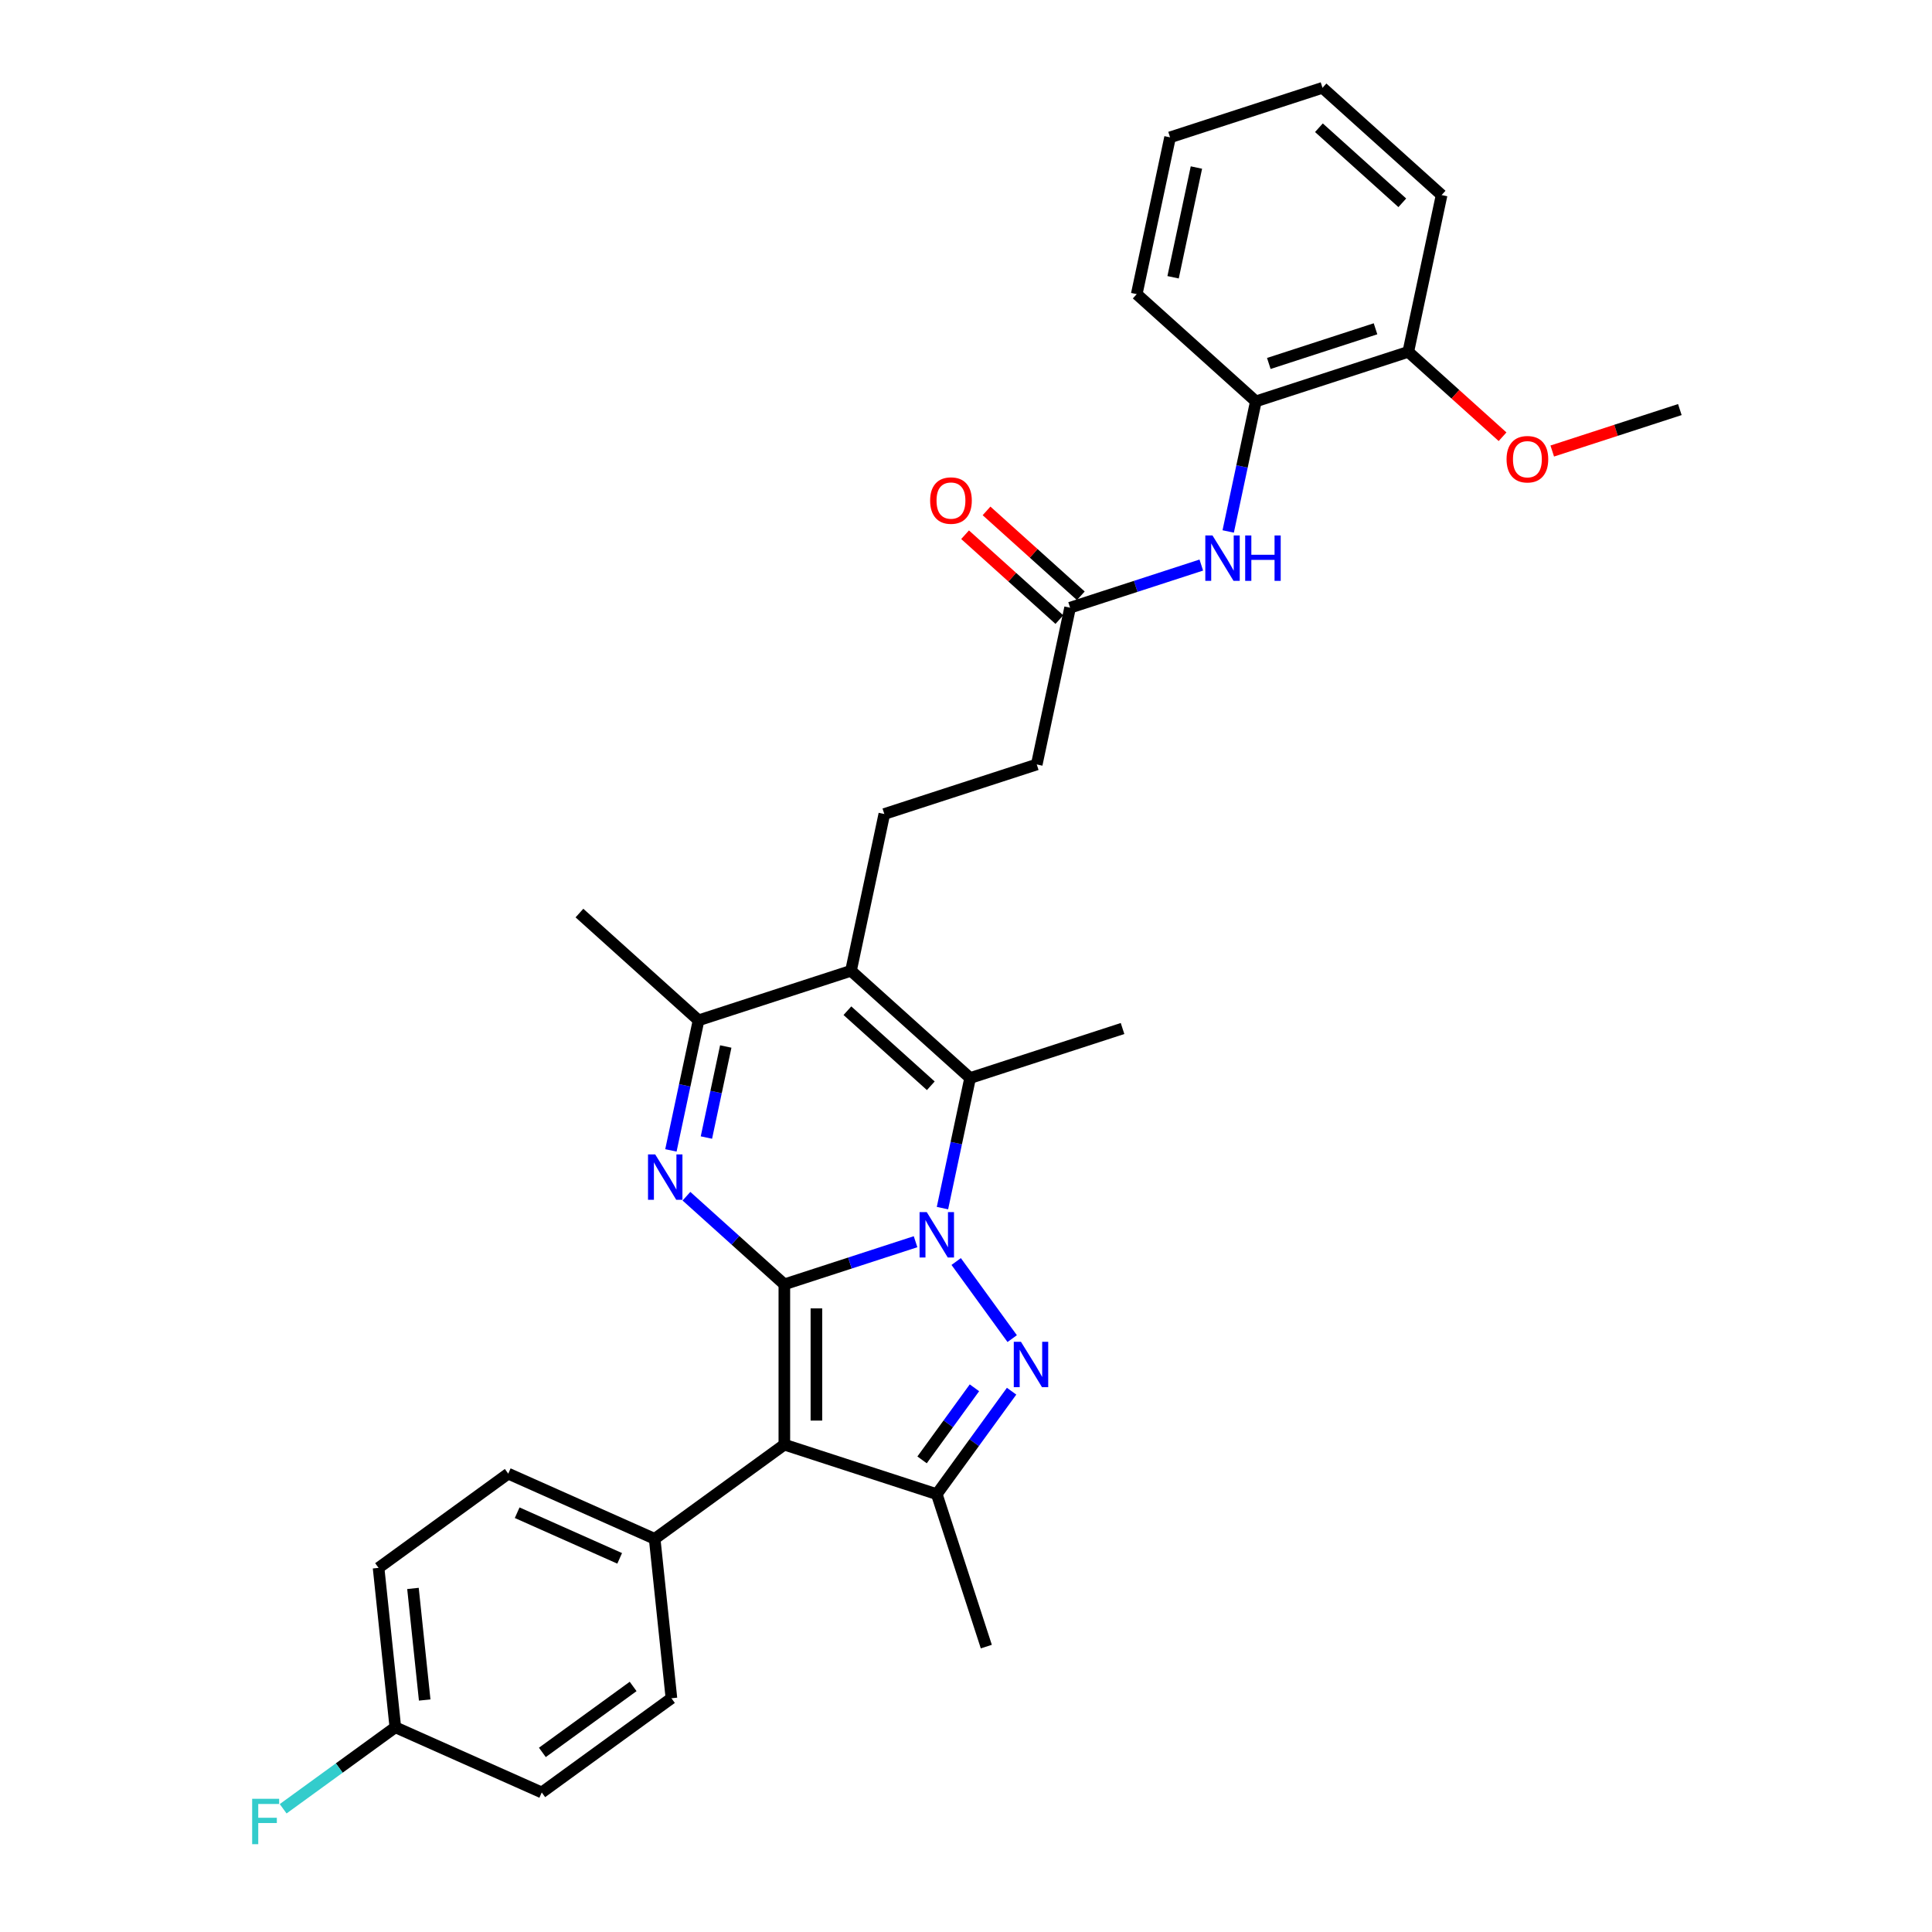 <?xml version='1.0' encoding='iso-8859-1'?>
<svg version='1.1' baseProfile='full'
              xmlns='http://www.w3.org/2000/svg'
                      xmlns:rdkit='http://www.rdkit.org/xml'
                      xmlns:xlink='http://www.w3.org/1999/xlink'
                  xml:space='preserve'
width='1000px' height='1000px' viewBox='0 0 1000 1000'>
<!-- END OF HEADER -->
<rect style='opacity:1.0;fill:#FFFFFF;stroke:none' width='1000' height='1000' x='0' y='0'> </rect>
<path class='bond-0' d='M 405.976,664.778 L 439.935,653.744' style='fill:none;fill-rule:evenodd;stroke:#000000;stroke-width:6px;stroke-linecap:butt;stroke-linejoin:miter;stroke-opacity:1' />
<path class='bond-0' d='M 439.935,653.744 L 473.894,642.71' style='fill:none;fill-rule:evenodd;stroke:#0000FF;stroke-width:6px;stroke-linecap:butt;stroke-linejoin:miter;stroke-opacity:1' />
<path class='bond-2' d='M 405.976,664.778 L 405.976,747.741' style='fill:none;fill-rule:evenodd;stroke:#000000;stroke-width:6px;stroke-linecap:butt;stroke-linejoin:miter;stroke-opacity:1' />
<path class='bond-2' d='M 422.568,677.222 L 422.568,735.296' style='fill:none;fill-rule:evenodd;stroke:#000000;stroke-width:6px;stroke-linecap:butt;stroke-linejoin:miter;stroke-opacity:1' />
<path class='bond-3' d='M 405.976,664.778 L 380.641,641.966' style='fill:none;fill-rule:evenodd;stroke:#000000;stroke-width:6px;stroke-linecap:butt;stroke-linejoin:miter;stroke-opacity:1' />
<path class='bond-3' d='M 380.641,641.966 L 355.307,619.155' style='fill:none;fill-rule:evenodd;stroke:#0000FF;stroke-width:6px;stroke-linecap:butt;stroke-linejoin:miter;stroke-opacity:1' />
<path class='bond-1' d='M 494.92,652.962 L 523.911,692.865' style='fill:none;fill-rule:evenodd;stroke:#0000FF;stroke-width:6px;stroke-linecap:butt;stroke-linejoin:miter;stroke-opacity:1' />
<path class='bond-4' d='M 487.816,625.319 L 494.971,591.655' style='fill:none;fill-rule:evenodd;stroke:#0000FF;stroke-width:6px;stroke-linecap:butt;stroke-linejoin:miter;stroke-opacity:1' />
<path class='bond-4' d='M 494.971,591.655 L 502.127,557.991' style='fill:none;fill-rule:evenodd;stroke:#000000;stroke-width:6px;stroke-linecap:butt;stroke-linejoin:miter;stroke-opacity:1' />
<path class='bond-31' d='M 523.6,720.081 L 504.239,746.729' style='fill:none;fill-rule:evenodd;stroke:#0000FF;stroke-width:6px;stroke-linecap:butt;stroke-linejoin:miter;stroke-opacity:1' />
<path class='bond-31' d='M 504.239,746.729 L 484.878,773.378' style='fill:none;fill-rule:evenodd;stroke:#000000;stroke-width:6px;stroke-linecap:butt;stroke-linejoin:miter;stroke-opacity:1' />
<path class='bond-31' d='M 504.368,718.322 L 490.816,736.976' style='fill:none;fill-rule:evenodd;stroke:#0000FF;stroke-width:6px;stroke-linecap:butt;stroke-linejoin:miter;stroke-opacity:1' />
<path class='bond-31' d='M 490.816,736.976 L 477.263,755.63' style='fill:none;fill-rule:evenodd;stroke:#000000;stroke-width:6px;stroke-linecap:butt;stroke-linejoin:miter;stroke-opacity:1' />
<path class='bond-6' d='M 405.976,747.741 L 484.878,773.378' style='fill:none;fill-rule:evenodd;stroke:#000000;stroke-width:6px;stroke-linecap:butt;stroke-linejoin:miter;stroke-opacity:1' />
<path class='bond-10' d='M 405.976,747.741 L 338.857,796.505' style='fill:none;fill-rule:evenodd;stroke:#000000;stroke-width:6px;stroke-linecap:butt;stroke-linejoin:miter;stroke-opacity:1' />
<path class='bond-7' d='M 347.26,595.443 L 354.416,561.779' style='fill:none;fill-rule:evenodd;stroke:#0000FF;stroke-width:6px;stroke-linecap:butt;stroke-linejoin:miter;stroke-opacity:1' />
<path class='bond-7' d='M 354.416,561.779 L 361.571,528.115' style='fill:none;fill-rule:evenodd;stroke:#000000;stroke-width:6px;stroke-linecap:butt;stroke-linejoin:miter;stroke-opacity:1' />
<path class='bond-7' d='M 365.637,588.794 L 370.646,565.229' style='fill:none;fill-rule:evenodd;stroke:#0000FF;stroke-width:6px;stroke-linecap:butt;stroke-linejoin:miter;stroke-opacity:1' />
<path class='bond-7' d='M 370.646,565.229 L 375.655,541.664' style='fill:none;fill-rule:evenodd;stroke:#000000;stroke-width:6px;stroke-linecap:butt;stroke-linejoin:miter;stroke-opacity:1' />
<path class='bond-18' d='M 502.127,557.991 L 581.029,532.354' style='fill:none;fill-rule:evenodd;stroke:#000000;stroke-width:6px;stroke-linecap:butt;stroke-linejoin:miter;stroke-opacity:1' />
<path class='bond-32' d='M 502.127,557.991 L 440.474,502.478' style='fill:none;fill-rule:evenodd;stroke:#000000;stroke-width:6px;stroke-linecap:butt;stroke-linejoin:miter;stroke-opacity:1' />
<path class='bond-32' d='M 481.776,561.995 L 438.619,523.136' style='fill:none;fill-rule:evenodd;stroke:#000000;stroke-width:6px;stroke-linecap:butt;stroke-linejoin:miter;stroke-opacity:1' />
<path class='bond-5' d='M 440.474,502.478 L 361.571,528.115' style='fill:none;fill-rule:evenodd;stroke:#000000;stroke-width:6px;stroke-linecap:butt;stroke-linejoin:miter;stroke-opacity:1' />
<path class='bond-9' d='M 440.474,502.478 L 457.722,421.328' style='fill:none;fill-rule:evenodd;stroke:#000000;stroke-width:6px;stroke-linecap:butt;stroke-linejoin:miter;stroke-opacity:1' />
<path class='bond-20' d='M 484.878,773.378 L 510.515,852.28' style='fill:none;fill-rule:evenodd;stroke:#000000;stroke-width:6px;stroke-linecap:butt;stroke-linejoin:miter;stroke-opacity:1' />
<path class='bond-24' d='M 361.571,528.115 L 299.918,472.602' style='fill:none;fill-rule:evenodd;stroke:#000000;stroke-width:6px;stroke-linecap:butt;stroke-linejoin:miter;stroke-opacity:1' />
<path class='bond-8' d='M 621.792,292.473 L 587.833,303.507' style='fill:none;fill-rule:evenodd;stroke:#0000FF;stroke-width:6px;stroke-linecap:butt;stroke-linejoin:miter;stroke-opacity:1' />
<path class='bond-8' d='M 587.833,303.507 L 553.874,314.541' style='fill:none;fill-rule:evenodd;stroke:#000000;stroke-width:6px;stroke-linecap:butt;stroke-linejoin:miter;stroke-opacity:1' />
<path class='bond-12' d='M 635.714,275.083 L 642.87,241.419' style='fill:none;fill-rule:evenodd;stroke:#0000FF;stroke-width:6px;stroke-linecap:butt;stroke-linejoin:miter;stroke-opacity:1' />
<path class='bond-12' d='M 642.87,241.419 L 650.025,207.754' style='fill:none;fill-rule:evenodd;stroke:#000000;stroke-width:6px;stroke-linecap:butt;stroke-linejoin:miter;stroke-opacity:1' />
<path class='bond-17' d='M 457.722,421.328 L 536.625,395.691' style='fill:none;fill-rule:evenodd;stroke:#000000;stroke-width:6px;stroke-linecap:butt;stroke-linejoin:miter;stroke-opacity:1' />
<path class='bond-15' d='M 338.857,796.505 L 263.067,762.761' style='fill:none;fill-rule:evenodd;stroke:#000000;stroke-width:6px;stroke-linecap:butt;stroke-linejoin:miter;stroke-opacity:1' />
<path class='bond-15' d='M 320.74,806.601 L 267.687,782.981' style='fill:none;fill-rule:evenodd;stroke:#000000;stroke-width:6px;stroke-linecap:butt;stroke-linejoin:miter;stroke-opacity:1' />
<path class='bond-16' d='M 338.857,796.505 L 347.529,879.013' style='fill:none;fill-rule:evenodd;stroke:#000000;stroke-width:6px;stroke-linecap:butt;stroke-linejoin:miter;stroke-opacity:1' />
<path class='bond-11' d='M 553.874,314.541 L 536.625,395.691' style='fill:none;fill-rule:evenodd;stroke:#000000;stroke-width:6px;stroke-linecap:butt;stroke-linejoin:miter;stroke-opacity:1' />
<path class='bond-14' d='M 559.425,308.376 L 535.028,286.409' style='fill:none;fill-rule:evenodd;stroke:#000000;stroke-width:6px;stroke-linecap:butt;stroke-linejoin:miter;stroke-opacity:1' />
<path class='bond-14' d='M 535.028,286.409 L 510.631,264.441' style='fill:none;fill-rule:evenodd;stroke:#FF0000;stroke-width:6px;stroke-linecap:butt;stroke-linejoin:miter;stroke-opacity:1' />
<path class='bond-14' d='M 548.322,320.707 L 523.925,298.739' style='fill:none;fill-rule:evenodd;stroke:#000000;stroke-width:6px;stroke-linecap:butt;stroke-linejoin:miter;stroke-opacity:1' />
<path class='bond-14' d='M 523.925,298.739 L 499.528,276.772' style='fill:none;fill-rule:evenodd;stroke:#FF0000;stroke-width:6px;stroke-linecap:butt;stroke-linejoin:miter;stroke-opacity:1' />
<path class='bond-13' d='M 650.025,207.754 L 728.927,182.117' style='fill:none;fill-rule:evenodd;stroke:#000000;stroke-width:6px;stroke-linecap:butt;stroke-linejoin:miter;stroke-opacity:1' />
<path class='bond-13' d='M 656.733,188.128 L 711.965,170.182' style='fill:none;fill-rule:evenodd;stroke:#000000;stroke-width:6px;stroke-linecap:butt;stroke-linejoin:miter;stroke-opacity:1' />
<path class='bond-26' d='M 650.025,207.754 L 588.372,152.241' style='fill:none;fill-rule:evenodd;stroke:#000000;stroke-width:6px;stroke-linecap:butt;stroke-linejoin:miter;stroke-opacity:1' />
<path class='bond-25' d='M 728.927,182.117 L 753.325,204.085' style='fill:none;fill-rule:evenodd;stroke:#000000;stroke-width:6px;stroke-linecap:butt;stroke-linejoin:miter;stroke-opacity:1' />
<path class='bond-25' d='M 753.325,204.085 L 777.722,226.052' style='fill:none;fill-rule:evenodd;stroke:#FF0000;stroke-width:6px;stroke-linecap:butt;stroke-linejoin:miter;stroke-opacity:1' />
<path class='bond-27' d='M 728.927,182.117 L 746.176,100.968' style='fill:none;fill-rule:evenodd;stroke:#000000;stroke-width:6px;stroke-linecap:butt;stroke-linejoin:miter;stroke-opacity:1' />
<path class='bond-22' d='M 263.067,762.761 L 195.949,811.525' style='fill:none;fill-rule:evenodd;stroke:#000000;stroke-width:6px;stroke-linecap:butt;stroke-linejoin:miter;stroke-opacity:1' />
<path class='bond-21' d='M 347.529,879.013 L 280.411,927.778' style='fill:none;fill-rule:evenodd;stroke:#000000;stroke-width:6px;stroke-linecap:butt;stroke-linejoin:miter;stroke-opacity:1' />
<path class='bond-21' d='M 327.709,872.904 L 280.726,907.039' style='fill:none;fill-rule:evenodd;stroke:#000000;stroke-width:6px;stroke-linecap:butt;stroke-linejoin:miter;stroke-opacity:1' />
<path class='bond-19' d='M 204.621,894.034 L 280.411,927.778' style='fill:none;fill-rule:evenodd;stroke:#000000;stroke-width:6px;stroke-linecap:butt;stroke-linejoin:miter;stroke-opacity:1' />
<path class='bond-23' d='M 204.621,894.034 L 175.591,915.125' style='fill:none;fill-rule:evenodd;stroke:#000000;stroke-width:6px;stroke-linecap:butt;stroke-linejoin:miter;stroke-opacity:1' />
<path class='bond-23' d='M 175.591,915.125 L 146.562,936.216' style='fill:none;fill-rule:evenodd;stroke:#33CCCC;stroke-width:6px;stroke-linecap:butt;stroke-linejoin:miter;stroke-opacity:1' />
<path class='bond-33' d='M 204.621,894.034 L 195.949,811.525' style='fill:none;fill-rule:evenodd;stroke:#000000;stroke-width:6px;stroke-linecap:butt;stroke-linejoin:miter;stroke-opacity:1' />
<path class='bond-33' d='M 219.821,879.923 L 213.751,822.167' style='fill:none;fill-rule:evenodd;stroke:#000000;stroke-width:6px;stroke-linecap:butt;stroke-linejoin:miter;stroke-opacity:1' />
<path class='bond-28' d='M 803.44,233.452 L 836.462,222.723' style='fill:none;fill-rule:evenodd;stroke:#FF0000;stroke-width:6px;stroke-linecap:butt;stroke-linejoin:miter;stroke-opacity:1' />
<path class='bond-28' d='M 836.462,222.723 L 869.483,211.993' style='fill:none;fill-rule:evenodd;stroke:#000000;stroke-width:6px;stroke-linecap:butt;stroke-linejoin:miter;stroke-opacity:1' />
<path class='bond-29' d='M 588.372,152.241 L 605.621,71.091' style='fill:none;fill-rule:evenodd;stroke:#000000;stroke-width:6px;stroke-linecap:butt;stroke-linejoin:miter;stroke-opacity:1' />
<path class='bond-29' d='M 607.189,143.519 L 619.263,86.714' style='fill:none;fill-rule:evenodd;stroke:#000000;stroke-width:6px;stroke-linecap:butt;stroke-linejoin:miter;stroke-opacity:1' />
<path class='bond-34' d='M 746.176,100.968 L 684.523,45.455' style='fill:none;fill-rule:evenodd;stroke:#000000;stroke-width:6px;stroke-linecap:butt;stroke-linejoin:miter;stroke-opacity:1' />
<path class='bond-34' d='M 725.826,104.971 L 682.668,66.112' style='fill:none;fill-rule:evenodd;stroke:#000000;stroke-width:6px;stroke-linecap:butt;stroke-linejoin:miter;stroke-opacity:1' />
<path class='bond-30' d='M 605.621,71.091 L 684.523,45.455' style='fill:none;fill-rule:evenodd;stroke:#000000;stroke-width:6px;stroke-linecap:butt;stroke-linejoin:miter;stroke-opacity:1' />
<path  class='atom-1' d='M 479.685 627.393
L 487.383 639.838
Q 488.147 641.066, 489.375 643.289
Q 490.602 645.512, 490.669 645.645
L 490.669 627.393
L 493.788 627.393
L 493.788 650.888
L 490.569 650.888
L 482.306 637.282
Q 481.344 635.69, 480.315 633.864
Q 479.32 632.039, 479.021 631.475
L 479.021 650.888
L 475.968 650.888
L 475.968 627.393
L 479.685 627.393
' fill='#0000FF'/>
<path  class='atom-2' d='M 528.449 694.512
L 536.148 706.956
Q 536.911 708.184, 538.139 710.407
Q 539.367 712.631, 539.433 712.763
L 539.433 694.512
L 542.553 694.512
L 542.553 718.007
L 539.334 718.007
L 531.071 704.401
Q 530.108 702.808, 529.079 700.983
Q 528.084 699.158, 527.785 698.593
L 527.785 718.007
L 524.732 718.007
L 524.732 694.512
L 528.449 694.512
' fill='#0000FF'/>
<path  class='atom-4' d='M 339.129 597.517
L 346.828 609.962
Q 347.591 611.189, 348.819 613.413
Q 350.047 615.636, 350.113 615.769
L 350.113 597.517
L 353.232 597.517
L 353.232 621.012
L 350.014 621.012
L 341.75 607.406
Q 340.788 605.814, 339.759 603.988
Q 338.764 602.163, 338.465 601.599
L 338.465 621.012
L 335.412 621.012
L 335.412 597.517
L 339.129 597.517
' fill='#0000FF'/>
<path  class='atom-9' d='M 627.583 277.157
L 635.282 289.601
Q 636.045 290.829, 637.273 293.052
Q 638.501 295.276, 638.567 295.409
L 638.567 277.157
L 641.686 277.157
L 641.686 300.652
L 638.467 300.652
L 630.204 287.046
Q 629.242 285.453, 628.213 283.628
Q 627.218 281.803, 626.919 281.238
L 626.919 300.652
L 623.866 300.652
L 623.866 277.157
L 627.583 277.157
' fill='#0000FF'/>
<path  class='atom-9' d='M 644.507 277.157
L 647.693 277.157
L 647.693 287.145
L 659.706 287.145
L 659.706 277.157
L 662.892 277.157
L 662.892 300.652
L 659.706 300.652
L 659.706 289.8
L 647.693 289.8
L 647.693 300.652
L 644.507 300.652
L 644.507 277.157
' fill='#0000FF'/>
<path  class='atom-15' d='M 481.435 259.095
Q 481.435 253.453, 484.223 250.301
Q 487.01 247.148, 492.22 247.148
Q 497.43 247.148, 500.218 250.301
Q 503.006 253.453, 503.006 259.095
Q 503.006 264.802, 500.185 268.055
Q 497.364 271.274, 492.22 271.274
Q 487.044 271.274, 484.223 268.055
Q 481.435 264.836, 481.435 259.095
M 492.22 268.619
Q 495.804 268.619, 497.729 266.229
Q 499.687 263.807, 499.687 259.095
Q 499.687 254.482, 497.729 252.159
Q 495.804 249.803, 492.22 249.803
Q 488.636 249.803, 486.678 252.126
Q 484.754 254.449, 484.754 259.095
Q 484.754 263.84, 486.678 266.229
Q 488.636 268.619, 492.22 268.619
' fill='#FF0000'/>
<path  class='atom-24' d='M 130.517 931.05
L 144.488 931.05
L 144.488 933.738
L 133.669 933.738
L 133.669 940.873
L 143.293 940.873
L 143.293 943.594
L 133.669 943.594
L 133.669 954.545
L 130.517 954.545
L 130.517 931.05
' fill='#33CCCC'/>
<path  class='atom-26' d='M 779.796 237.697
Q 779.796 232.055, 782.583 228.903
Q 785.371 225.75, 790.581 225.75
Q 795.791 225.75, 798.578 228.903
Q 801.366 232.055, 801.366 237.697
Q 801.366 243.405, 798.545 246.657
Q 795.725 249.876, 790.581 249.876
Q 785.404 249.876, 782.583 246.657
Q 779.796 243.438, 779.796 237.697
M 790.581 247.221
Q 794.165 247.221, 796.09 244.832
Q 798.048 242.409, 798.048 237.697
Q 798.048 233.084, 796.09 230.761
Q 794.165 228.405, 790.581 228.405
Q 786.997 228.405, 785.039 230.728
Q 783.114 233.051, 783.114 237.697
Q 783.114 242.442, 785.039 244.832
Q 786.997 247.221, 790.581 247.221
' fill='#FF0000'/>
</svg>
